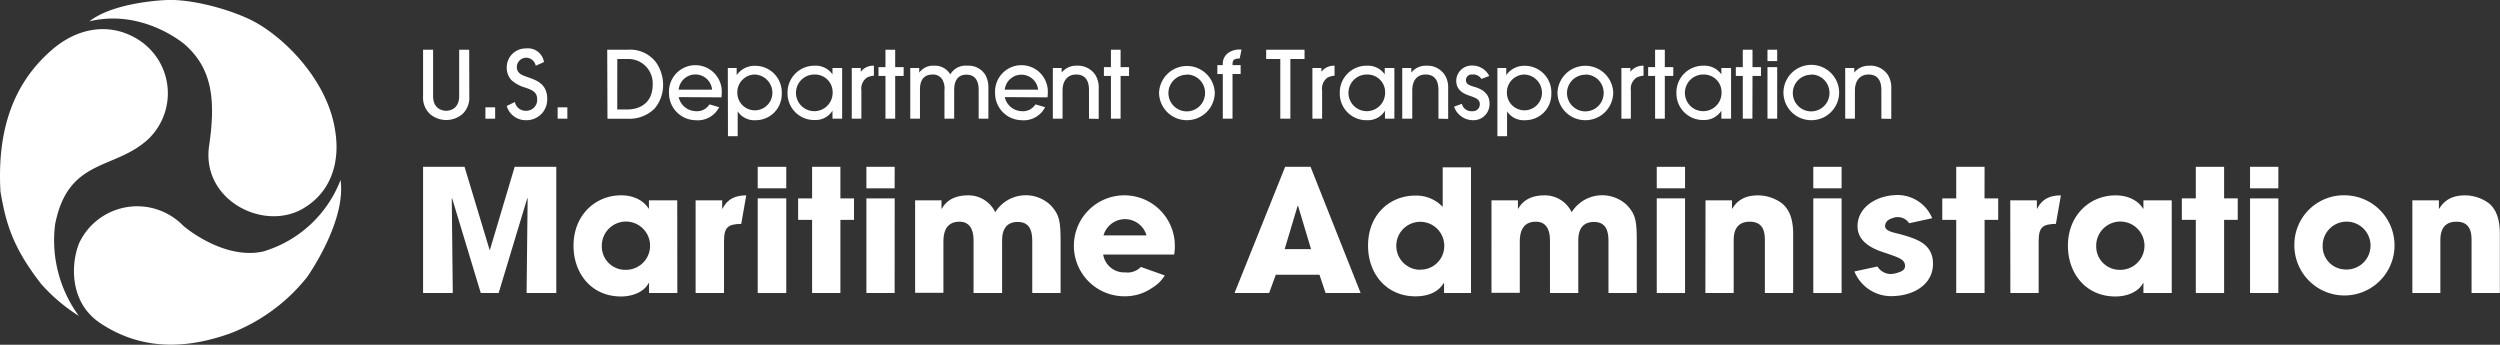 <svg xmlns="http://www.w3.org/2000/svg" viewBox="0 0 499.2 68.84"><rect x="0" y="0" width="499.2" height="68.84" fill="#333333" stroke="none"/><defs><style>.cls-1{fill:#FFF;}</style></defs><title>maradAsset 1</title><g id="Layer_2" data-name="Layer 2"><g id="OUTLINES"><path class="cls-1" d="M8.28,56.77C2.56,49.46,1.17,44.62.09,38.21-.6,25.77,2.75,16.5,10.45,9.88c4.94-4.24,11-5.33,16.29-2.47a12.67,12.67,0,0,1,3,20.24C23,34.06,13.61,31.4,11,44.82a25.56,25.56,0,0,0,4.74,18.26A35,35,0,0,1,8.28,56.77Zm53-1.39A36.16,36.16,0,0,1,45.79,66.64c-7.31,2.56-16.78,4-26-2.27-6.32-4.45-5.43-12.44-3.95-15.9A12.81,12.81,0,0,1,36.51,45c.49.49,8.29,6.91,16,5.23A23.79,23.79,0,0,0,68,35.94C69.18,44.33,61.28,55.38,61.28,55.38ZM33.35,0C38.68-.19,46.68,2.08,51,4.45,57.24,7.91,65.43,16.3,66.91,26c1,5.92-.49,12.14-6.32,15.6C52.7,46.3,40.26,40,41.74,29.23c1.28-8.79.89-15.4-4.94-20.43,0,0-8.29-7.11-18.95-4.54C22.89.31,33.35,0,33.35,0Z"/><path class="cls-1" d="M93.71,19.26a4.45,4.45,0,0,1-1.39,3.53,5,5,0,0,1-6.44,0,4.46,4.46,0,0,1-1.4-3.53V9.93h2V19.2c0,2.55,1.86,2.92,2.61,2.92s2.6-.37,2.6-2.92V9.93h2Z"/><path class="cls-1" d="M96.93,23.7V21.43h1.94V23.7Z"/><path class="cls-1" d="M102.81,20.37a2.19,2.19,0,0,0,2.24,1.75,2.17,2.17,0,0,0,2.21-2.32c0-1.55-1.27-1.88-2.21-2.26A7.18,7.18,0,0,1,102.12,16a3.66,3.66,0,0,1-.93-2.59,3.78,3.78,0,0,1,3.86-3.74,3.23,3.23,0,0,1,3.57,2.72l-1.64.74a2,2,0,0,0-1.93-1.61,1.9,1.9,0,0,0-1.85,1.88c0,1.32,1.25,1.67,1.85,1.89,1.73.65,4.22,1.19,4.22,4.51A4.12,4.12,0,0,1,105.05,24a3.94,3.94,0,0,1-3.87-2.84Z"/><path class="cls-1" d="M111.35,23.7V21.43h1.94V23.7Z"/><path class="cls-1" d="M121.25,9.93h4.1A6.48,6.48,0,0,1,131,12.46a7.88,7.88,0,0,1,1.41,4.4,7.28,7.28,0,0,1-1.73,4.85,7.16,7.16,0,0,1-5.38,2h-4Zm2,11.93h2c2.42,0,5.08-1.21,5.08-5a4.86,4.86,0,0,0-5-5.08h-2.07Z"/><path class="cls-1" d="M135.52,19.39a3.58,3.58,0,0,0,3.39,2.81,2.91,2.91,0,0,0,2.75-1.36l1.94.56A4.78,4.78,0,0,1,138.84,24a5.38,5.38,0,0,1-5.25-5.43,5.27,5.27,0,1,1,10.53-.13,9.79,9.79,0,0,1-.06,1Zm6.67-1.49a3.35,3.35,0,0,0-6.67,0Z"/><path class="cls-1" d="M145.33,13.58h1.77V15h0a4.35,4.35,0,0,1,3.66-1.86,5.3,5.3,0,0,1,5.34,5.56A5.19,5.19,0,0,1,150.93,24a4,4,0,0,1-3.63-1.75h0v4.94h-1.94Zm5.34,1.3a3.54,3.54,0,0,0-3.44,3.65,3.49,3.49,0,1,0,7,0A3.65,3.65,0,0,0,150.67,14.88Z"/><path class="cls-1" d="M166.23,23.7V22.1h0a3.93,3.93,0,0,1-3.5,1.86,5.29,5.29,0,0,1-5.47-5.37,5.34,5.34,0,0,1,5.47-5.47,4.07,4.07,0,0,1,3.5,1.73h0V13.58h1.93V23.7Zm-3.54-8.82a3.66,3.66,0,1,0,3.57,3.69A3.52,3.52,0,0,0,162.69,14.88Z"/><path class="cls-1" d="M170.08,23.7V13.58h1.8v.75h0a3.13,3.13,0,0,1,2.62-1.21v2a3.65,3.65,0,0,0-1.39.37A2.71,2.71,0,0,0,172,18.07V23.7Z"/><path class="cls-1" d="M178.75,23.7h-1.94V15.16h-1.39V13.4h1.39V9.93h1.94V13.4h1.69v1.76h-1.69Z"/><path class="cls-1" d="M195.42,23.7V18c0-.87-.11-3.09-2.44-3.09s-2.45,2.22-2.45,3.07V23.7h-1.94V18a3.52,3.52,0,0,0-.43-2.12,2.12,2.12,0,0,0-1.91-1c-2.55,0-2.55,2.31-2.55,3.07V23.7h-1.94V13.58h1.79v.93h0a3.36,3.36,0,0,1,3-1.39,3.53,3.53,0,0,1,3.2,1.73,3.54,3.54,0,0,1,3.4-1.73A3.92,3.92,0,0,1,196.78,15a5.12,5.12,0,0,1,.58,2.51V23.7Z"/><path class="cls-1" d="M200.63,19.39A3.58,3.58,0,0,0,204,22.2a2.92,2.92,0,0,0,2.75-1.36l1.94.56A4.79,4.79,0,0,1,203.94,24a5.37,5.37,0,0,1-5.24-5.43,5.27,5.27,0,1,1,10.53-.13,9.79,9.79,0,0,1-.06,1Zm6.66-1.49a3.35,3.35,0,0,0-6.66,0Z"/><path class="cls-1" d="M217.45,23.7V18.1c0-.8,0-3.22-2.56-3.22-1.62,0-2.72,1.14-2.72,3.2V23.7h-1.94V13.58H212v.91h0a3.66,3.66,0,0,1,3-1.37A4.16,4.16,0,0,1,218.74,15a4.77,4.77,0,0,1,.65,2.64v6.1Z"/><path class="cls-1" d="M223.76,23.7h-1.93V15.16h-1.4V13.4h1.4V9.93h1.93V13.4h1.69v1.76h-1.69Z"/><path class="cls-1" d="M237,24a5.54,5.54,0,0,1-5.56-5.49,5.57,5.57,0,0,1,11.13,0A5.55,5.55,0,0,1,237,24Zm0-9.08a3.66,3.66,0,1,0,3.63,3.63A3.64,3.64,0,0,0,237,14.88Z"/><path class="cls-1" d="M244.17,23.7V14.79h-1.09V13h1.09v-.13a2.63,2.63,0,0,1,1.23-2.4,3.93,3.93,0,0,1,2.51-.56l-.37,1.77c-1.28,0-1.43.47-1.43,1.19V13h1.62v1.77h-1.62V23.7Z"/><path class="cls-1" d="M255.65,23.7V11.78h-2.82V9.93h7.66v1.85h-2.83V23.7Z"/><path class="cls-1" d="M262.06,23.7V13.58h1.8v.75h0a3.13,3.13,0,0,1,2.62-1.21v2a3.69,3.69,0,0,0-1.4.37A2.71,2.71,0,0,0,264,18.07V23.7Z"/><path class="cls-1" d="M276.55,23.7V22.1h0A3.93,3.93,0,0,1,273,24a5.3,5.3,0,0,1-5.47-5.37A5.34,5.34,0,0,1,273,13.12a4.06,4.06,0,0,1,3.5,1.73h0V13.58h1.93V23.7ZM273,14.88a3.66,3.66,0,1,0,3.58,3.69A3.52,3.52,0,0,0,273,14.88Z"/><path class="cls-1" d="M287.23,23.7V18.1c0-.8,0-3.22-2.57-3.22C283,14.88,282,16,282,18.08V23.7H280V13.58h1.81v.91h0a3.69,3.69,0,0,1,3-1.37A4.13,4.13,0,0,1,288.51,15a4.68,4.68,0,0,1,.66,2.64v6.1Z"/><path class="cls-1" d="M295.81,15.76a1.93,1.93,0,0,0-1.88-.88,1.11,1.11,0,0,0-1.21,1.1c0,.86.74,1.08,1.6,1.34s3.11.89,3.11,3.35A3.21,3.21,0,0,1,294,24a4,4,0,0,1-3.65-2.71l1.56-.56A1.93,1.93,0,0,0,294,22.2a1.37,1.37,0,0,0,1.49-1.42c0-.91-.8-1.23-1.8-1.58s-2.91-.91-2.91-3.11a3.09,3.09,0,0,1,3.24-3,3.74,3.74,0,0,1,3.35,2.08Z"/><path class="cls-1" d="M299,13.58h1.77V15h0a4.35,4.35,0,0,1,3.66-1.86,5.3,5.3,0,0,1,5.34,5.56A5.19,5.19,0,0,1,304.55,24a4,4,0,0,1-3.62-1.75h0v4.94H299Zm5.34,1.3a3.54,3.54,0,0,0-3.44,3.65,3.49,3.49,0,1,0,7,0A3.64,3.64,0,0,0,304.29,14.88Z"/><path class="cls-1" d="M316.59,24A5.54,5.54,0,0,1,311,18.47a5.57,5.57,0,0,1,11.13,0A5.55,5.55,0,0,1,316.59,24Zm0-9.08a3.66,3.66,0,1,0,3.63,3.63A3.64,3.64,0,0,0,316.59,14.88Z"/><path class="cls-1" d="M323.76,23.7V13.58h1.8v.75h0a3.13,3.13,0,0,1,2.62-1.21v2a3.65,3.65,0,0,0-1.39.37,2.69,2.69,0,0,0-1.14,2.59V23.7Z"/><path class="cls-1" d="M332.43,23.7h-1.94V15.16H329.1V13.4h1.39V9.93h1.94V13.4h1.69v1.76h-1.69Z"/><path class="cls-1" d="M343.72,23.7V22.1h0a4,4,0,0,1-3.5,1.86,5.29,5.29,0,0,1-5.47-5.37,5.33,5.33,0,0,1,5.47-5.47,4.09,4.09,0,0,1,3.5,1.73h0V13.58h1.94V23.7Zm-3.53-8.82a3.66,3.66,0,1,0,3.57,3.69A3.52,3.52,0,0,0,340.19,14.88Z"/><path class="cls-1" d="M349.92,23.7H348V15.16h-1.39V13.4H348V9.93h1.94V13.4h1.69v1.76h-1.69Z"/><path class="cls-1" d="M354.87,12.2h-1.94V9.93h1.94Zm0,11.5h-1.94V13.4h1.94Z"/><path class="cls-1" d="M361.68,24a5.54,5.54,0,0,1-5.56-5.49,5.56,5.56,0,0,1,11.12,0A5.54,5.54,0,0,1,361.68,24Zm0-9.08a3.66,3.66,0,1,0,3.63,3.63A3.64,3.64,0,0,0,361.68,14.88Z"/><path class="cls-1" d="M375.67,23.7V18.1c0-.8,0-3.22-2.57-3.22-1.61,0-2.71,1.14-2.71,3.2V23.7h-1.94V13.58h1.81v.91h0a3.69,3.69,0,0,1,3-1.37A4.16,4.16,0,0,1,377,15a4.77,4.77,0,0,1,.65,2.64v6.1Z"/><path class="cls-1" d="M84.48,33.31h8.28l5,16.58h.07l4.94-16.58h8.31v25.2h-5.93l.21-18.87-.07-.07L99.57,58.51H96L90.27,39.57l-.06.07.2,18.87H84.48Z"/><path class="cls-1" d="M135.25,58.51H129.6v-2h-.07c-.95,1.84-3.3,2.69-5.51,2.69-6,0-9.5-4.7-9.5-10.11C114.52,42.84,119,39,124,39c3.1,0,4.83,1.5,5.51,2.66h.07V40h5.65Zm-10.38-4.63a4.82,4.82,0,1,0-4.7-4.77A4.67,4.67,0,0,0,124.87,53.88Z"/><path class="cls-1" d="M138.9,40h5.31v1.67h.07c.48-.92,1.46-2.66,4.73-2.66l-1,5.69c-2.62.07-3.44.61-3.44,3.47V58.51H138.9Z"/><path class="cls-1" d="M157,37.6H151.3V33.31H157Zm0,20.91H151.3V39.61H157Z"/><path class="cls-1" d="M167.81,39.61h2.72V43.9h-2.72V58.51h-5.65V43.9h-2.79V39.61h2.79v-6.3h5.65Z"/><path class="cls-1" d="M178.64,37.6H173V33.31h5.65Zm0,20.91H173V39.61h5.65Z"/><path class="cls-1" d="M182.73,40H188v1.67h.07c.44-.79,1.67-2.66,5.21-2.66a5.91,5.91,0,0,1,5.45,3.37,7.18,7.18,0,0,1,11-1.46c1.77,1.87,2.05,3.13,2.05,7.32V58.51h-5.66v-10c0-1.53,0-4.19-2.89-4.19-3.13,0-3.13,2.86-3.13,3.92V58.51H194.4V48.22c0-1,0-3.95-2.82-3.95-3.2,0-3.2,3.07-3.2,4.19v10h-5.65Z"/><path class="cls-1" d="M232.58,55a7.17,7.17,0,0,1-2.49,2.46,9.44,9.44,0,0,1-5.38,1.7,10.08,10.08,0,1,1,9.88-9.84,7.61,7.61,0,0,1-.14,1.5H220.28a4.25,4.25,0,0,0,4.43,3.57,3.68,3.68,0,0,0,3.1-1.09Zm-3.65-8a4.46,4.46,0,0,0-8.58,0Z"/><path class="cls-1" d="M254.75,54.86l-1.33,3.65h-6.91l10.11-25.2h5.07l10,25.2h-7l-1.22-3.65Zm1.77-5.11h5.27l-2.58-8.61h-.11Z"/><path class="cls-1" d="M293.73,58.51h-5.38v-2h-.06c-.48.79-1.84,2.66-5.66,2.66-5.72,0-9.46-4.43-9.46-10.11,0-6.41,4.56-10,9.36-10a7.24,7.24,0,0,1,5.55,2.25v-7.9h5.65Zm-10.18-4.67A4.72,4.72,0,0,0,288.39,49a4.79,4.79,0,1,0-4.84,4.87Z"/><path class="cls-1" d="M297.82,40h5.28v1.67h.07c.44-.79,1.67-2.66,5.21-2.66a5.91,5.91,0,0,1,5.45,3.37,7.18,7.18,0,0,1,11-1.46c1.77,1.87,2,3.13,2,7.32V58.51h-5.65v-10c0-1.53,0-4.19-2.89-4.19-3.14,0-3.14,2.86-3.14,3.92V58.51H309.5V48.22c0-1,0-3.95-2.83-3.95-3.2,0-3.2,3.07-3.2,4.19v10h-5.65Z"/><path class="cls-1" d="M336.47,37.6h-5.65V33.31h5.65Zm0,20.91h-5.65V39.61h5.65Z"/><path class="cls-1" d="M340.56,40h5.28v1.67h.06c.58-.92,1.77-2.66,5.14-2.66a8.11,8.11,0,0,1,4.84,1.64c1,.88,2.18,2.38,2.18,6.09V58.51h-5.65V48.19c0-1.33,0-3.92-3-3.92-3.23,0-3.23,2.79-3.23,3.95V58.51h-5.65Z"/><path class="cls-1" d="M367.73,37.6h-5.65V33.31h5.65Zm0,20.91h-5.65V39.61h5.65Z"/><path class="cls-1" d="M381.22,44.58a2.72,2.72,0,0,0-3.14-1.09c-.75.24-1.36.51-1.6,1.26-.44,1.33,1.4,1.63,2.9,2,3.2.92,6.6,1.84,6.6,5.93s-3.78,6.26-7.69,6.43a7.93,7.93,0,0,1-8-4.9l4.6-1a3.13,3.13,0,0,0,3.51,1.39c.91-.23,2-.54,2-1.46,0-1.46-1.36-1.74-5-3-2.41-.89-4.49-2.38-4.49-4.94,0-3.74,3.58-6,7.32-6.23a7.5,7.5,0,0,1,7.59,4.6Z"/><path class="cls-1" d="M396.27,39.61H399V43.9h-2.72V58.51h-5.66V43.9h-2.79V39.61h2.79v-6.3h5.66Z"/><path class="cls-1" d="M401.41,40h5.31v1.67h.07c.47-.92,1.46-2.66,4.73-2.66l-1,5.69c-2.62.07-3.44.61-3.44,3.47V58.51h-5.65Z"/><path class="cls-1" d="M433.65,58.51H428v-2h-.07c-.95,1.84-3.3,2.69-5.51,2.69-6,0-9.5-4.7-9.5-10.11,0-6.2,4.46-10.08,9.5-10.08,3.1,0,4.83,1.5,5.51,2.66H428V40h5.65Zm-10.38-4.63a4.82,4.82,0,1,0-4.7-4.77A4.67,4.67,0,0,0,423.27,53.88Z"/><path class="cls-1" d="M444.11,39.61h2.72V43.9h-2.72V58.51h-5.65V43.9h-2.79V39.61h2.79v-6.3h5.65Z"/><path class="cls-1" d="M454.94,37.6h-5.65V33.31h5.65Zm0,20.91h-5.65V39.61h5.65Z"/><path class="cls-1" d="M468.32,39a10,10,0,1,1-10.18,10A9.87,9.87,0,0,1,468.32,39Zm0,14.81A4.78,4.78,0,1,0,463.79,49,4.61,4.61,0,0,0,468.32,53.81Z"/><path class="cls-1" d="M481.7,40H487v1.67h.07c.58-.92,1.77-2.66,5.14-2.66A8.13,8.13,0,0,1,497,40.6c1,.88,2.17,2.38,2.17,6.09V58.51h-5.65V48.19c0-1.33,0-3.92-3-3.92-3.23,0-3.23,2.79-3.23,3.95V58.51H481.7Z"/></g></g></svg>
